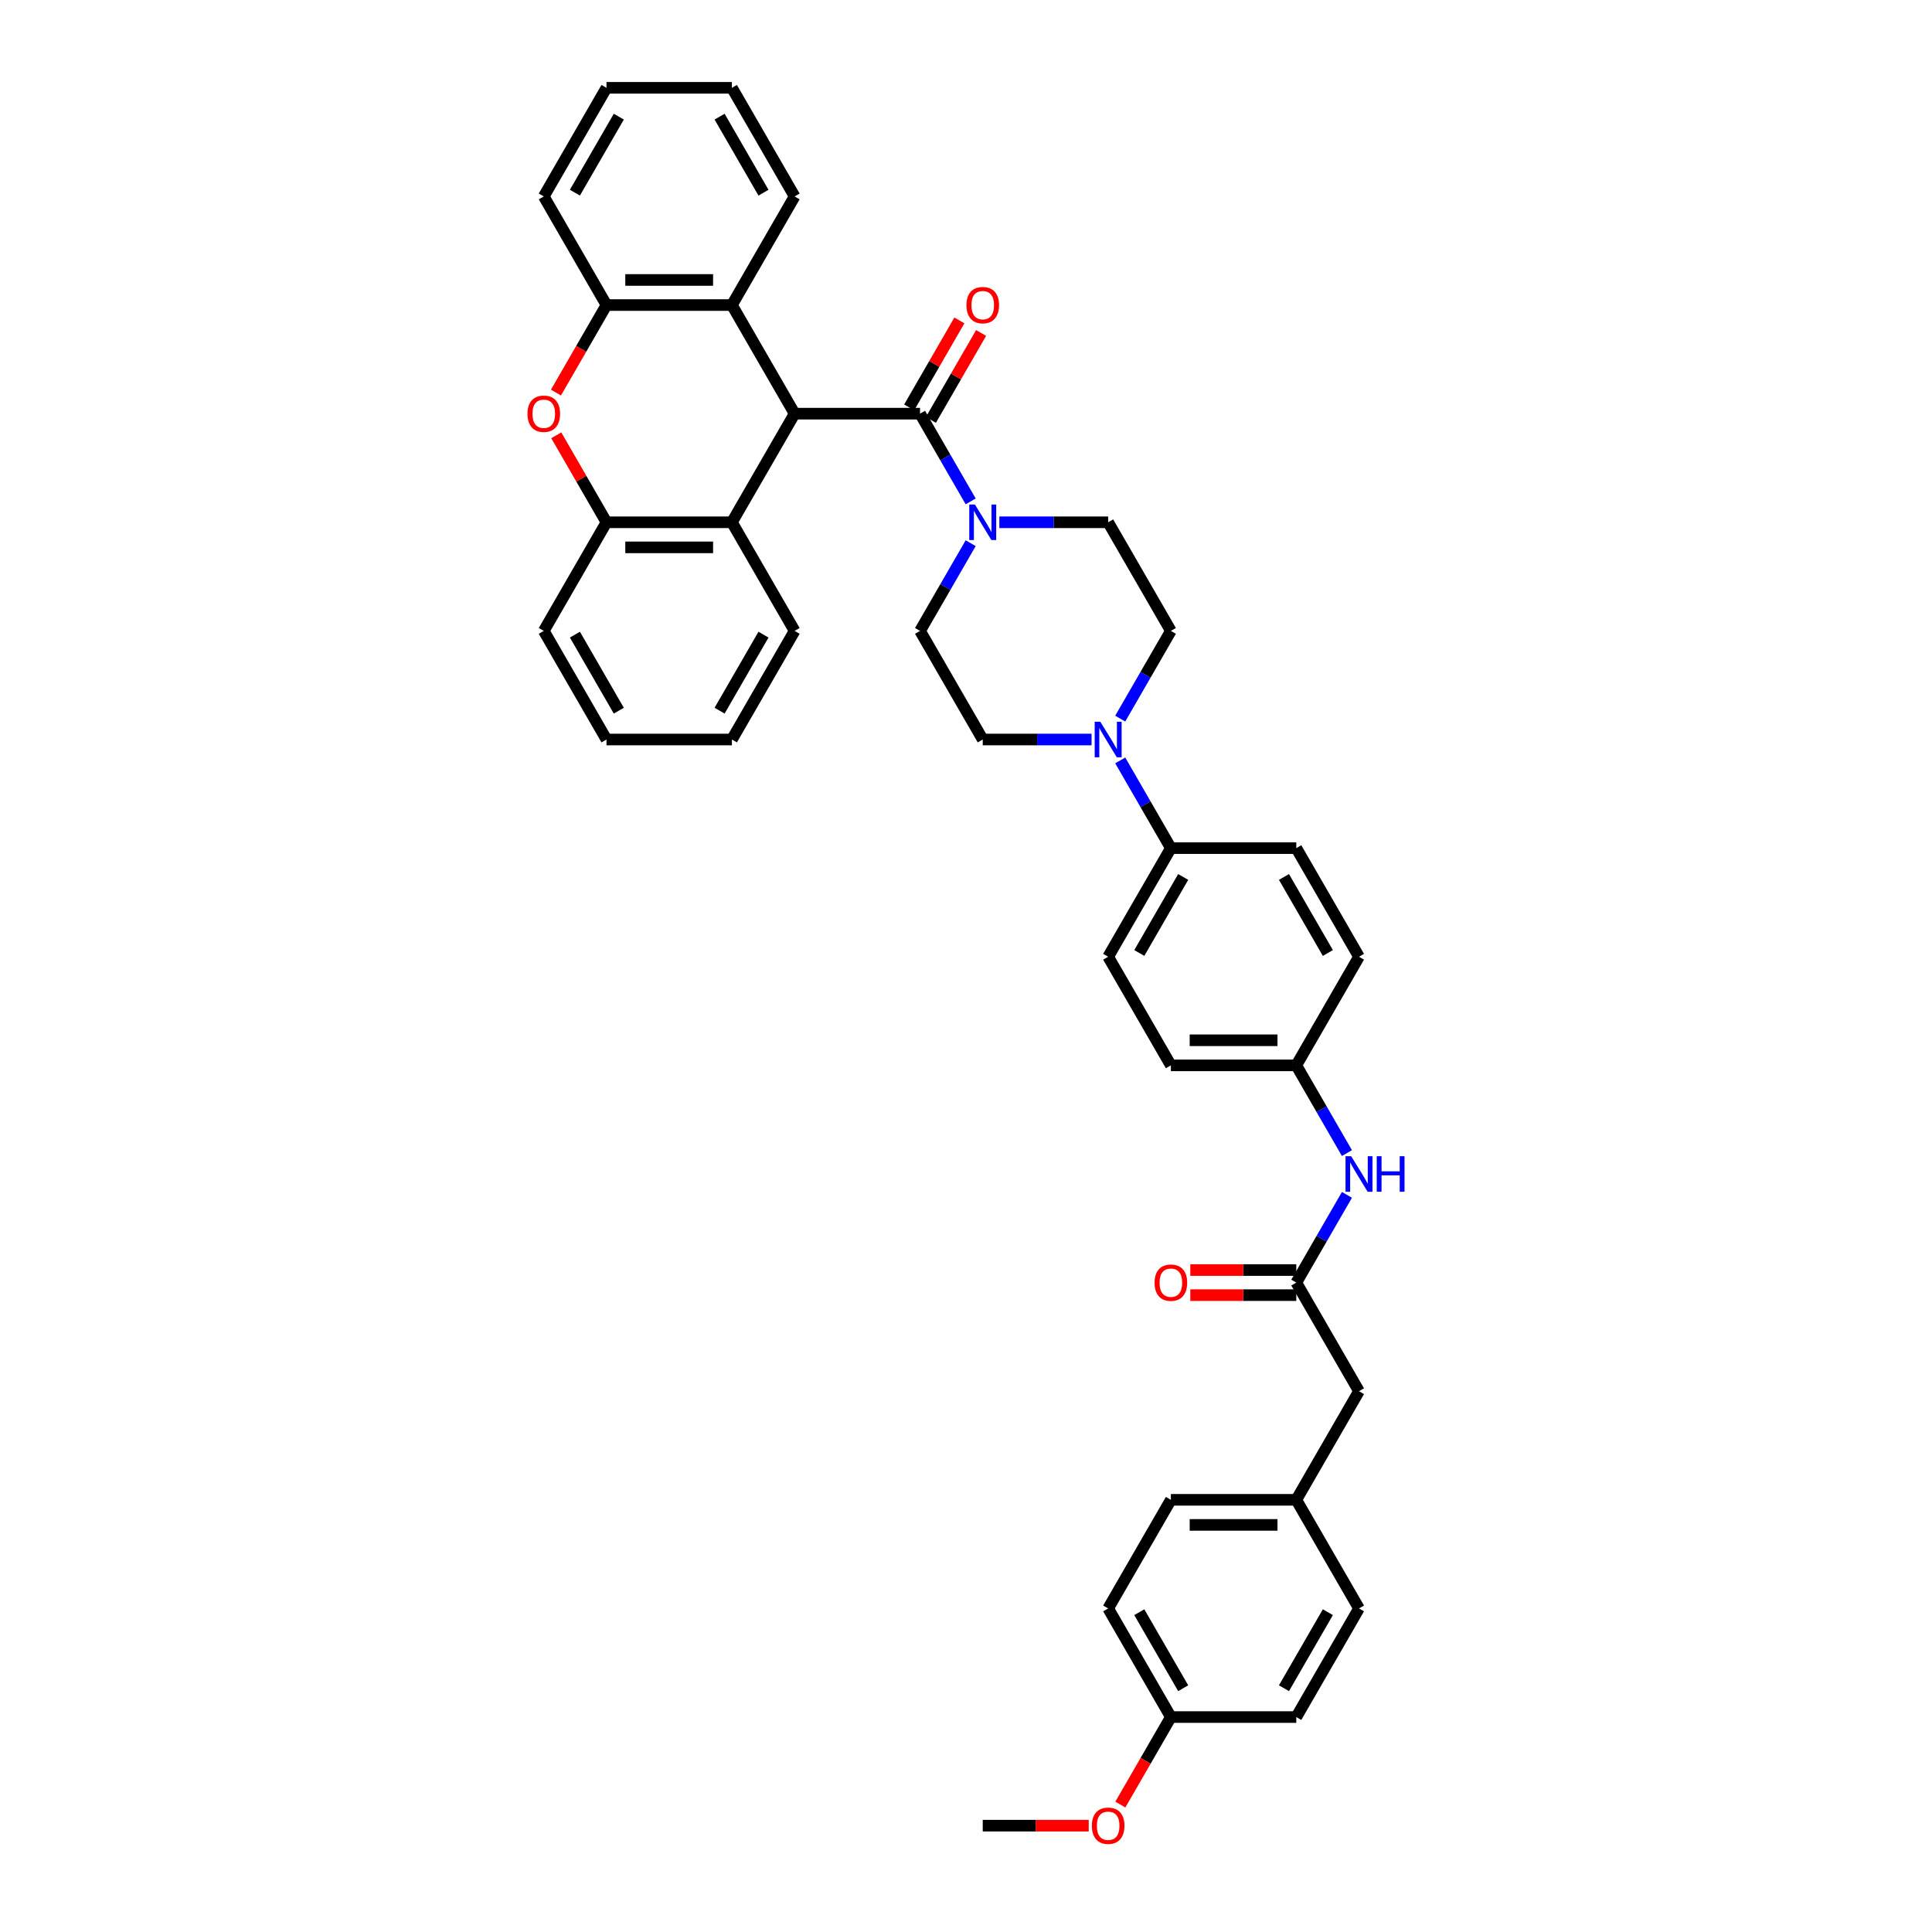 <?xml version='1.0' encoding='iso-8859-1'?>
<svg version='1.1' baseProfile='full'
              xmlns='http://www.w3.org/2000/svg'
                      xmlns:rdkit='http://www.rdkit.org/xml'
                      xmlns:xlink='http://www.w3.org/1999/xlink'
                  xml:space='preserve'
width='1000px' height='1000px' viewBox='0 0 1000 1000'>
<!-- END OF HEADER -->
<rect style='opacity:1.0;fill:#FFFFFF;stroke:none' width='1000' height='1000' x='0' y='0'> </rect>
<path class='bond-0' d='M 411.292,214.113 L 476.208,214.113' style='fill:none;fill-rule:evenodd;stroke:#000000;stroke-width:6px;stroke-linecap:butt;stroke-linejoin:miter;stroke-opacity:1' />
<path class='bond-3' d='M 411.292,214.113 L 378.833,157.893' style='fill:none;fill-rule:evenodd;stroke:#000000;stroke-width:6px;stroke-linecap:butt;stroke-linejoin:miter;stroke-opacity:1' />
<path class='bond-4' d='M 411.292,214.113 L 378.833,270.332' style='fill:none;fill-rule:evenodd;stroke:#000000;stroke-width:6px;stroke-linecap:butt;stroke-linejoin:miter;stroke-opacity:1' />
<path class='bond-2' d='M 476.208,214.113 L 489.315,236.815' style='fill:none;fill-rule:evenodd;stroke:#000000;stroke-width:6px;stroke-linecap:butt;stroke-linejoin:miter;stroke-opacity:1' />
<path class='bond-2' d='M 489.315,236.815 L 502.422,259.517' style='fill:none;fill-rule:evenodd;stroke:#0000FF;stroke-width:6px;stroke-linecap:butt;stroke-linejoin:miter;stroke-opacity:1' />
<path class='bond-11' d='M 481.83,217.358 L 494.825,194.851' style='fill:none;fill-rule:evenodd;stroke:#000000;stroke-width:6px;stroke-linecap:butt;stroke-linejoin:miter;stroke-opacity:1' />
<path class='bond-11' d='M 494.825,194.851 L 507.819,172.344' style='fill:none;fill-rule:evenodd;stroke:#FF0000;stroke-width:6px;stroke-linecap:butt;stroke-linejoin:miter;stroke-opacity:1' />
<path class='bond-11' d='M 470.586,210.867 L 483.581,188.359' style='fill:none;fill-rule:evenodd;stroke:#000000;stroke-width:6px;stroke-linecap:butt;stroke-linejoin:miter;stroke-opacity:1' />
<path class='bond-11' d='M 483.581,188.359 L 496.575,165.852' style='fill:none;fill-rule:evenodd;stroke:#FF0000;stroke-width:6px;stroke-linecap:butt;stroke-linejoin:miter;stroke-opacity:1' />
<path class='bond-1' d='M 287.928,225.317 L 300.922,247.824' style='fill:none;fill-rule:evenodd;stroke:#FF0000;stroke-width:6px;stroke-linecap:butt;stroke-linejoin:miter;stroke-opacity:1' />
<path class='bond-1' d='M 300.922,247.824 L 313.917,270.332' style='fill:none;fill-rule:evenodd;stroke:#000000;stroke-width:6px;stroke-linecap:butt;stroke-linejoin:miter;stroke-opacity:1' />
<path class='bond-39' d='M 287.763,203.194 L 300.84,180.543' style='fill:none;fill-rule:evenodd;stroke:#FF0000;stroke-width:6px;stroke-linecap:butt;stroke-linejoin:miter;stroke-opacity:1' />
<path class='bond-39' d='M 300.84,180.543 L 313.917,157.893' style='fill:none;fill-rule:evenodd;stroke:#000000;stroke-width:6px;stroke-linecap:butt;stroke-linejoin:miter;stroke-opacity:1' />
<path class='bond-12' d='M 502.422,281.147 L 489.315,303.849' style='fill:none;fill-rule:evenodd;stroke:#0000FF;stroke-width:6px;stroke-linecap:butt;stroke-linejoin:miter;stroke-opacity:1' />
<path class='bond-12' d='M 489.315,303.849 L 476.208,326.551' style='fill:none;fill-rule:evenodd;stroke:#000000;stroke-width:6px;stroke-linecap:butt;stroke-linejoin:miter;stroke-opacity:1' />
<path class='bond-13' d='M 517.261,270.332 L 545.422,270.332' style='fill:none;fill-rule:evenodd;stroke:#0000FF;stroke-width:6px;stroke-linecap:butt;stroke-linejoin:miter;stroke-opacity:1' />
<path class='bond-13' d='M 545.422,270.332 L 573.583,270.332' style='fill:none;fill-rule:evenodd;stroke:#000000;stroke-width:6px;stroke-linecap:butt;stroke-linejoin:miter;stroke-opacity:1' />
<path class='bond-6' d='M 378.833,157.893 L 313.917,157.893' style='fill:none;fill-rule:evenodd;stroke:#000000;stroke-width:6px;stroke-linecap:butt;stroke-linejoin:miter;stroke-opacity:1' />
<path class='bond-6' d='M 369.096,144.91 L 323.654,144.91' style='fill:none;fill-rule:evenodd;stroke:#000000;stroke-width:6px;stroke-linecap:butt;stroke-linejoin:miter;stroke-opacity:1' />
<path class='bond-29' d='M 378.833,157.893 L 411.292,101.674' style='fill:none;fill-rule:evenodd;stroke:#000000;stroke-width:6px;stroke-linecap:butt;stroke-linejoin:miter;stroke-opacity:1' />
<path class='bond-7' d='M 378.833,270.332 L 313.917,270.332' style='fill:none;fill-rule:evenodd;stroke:#000000;stroke-width:6px;stroke-linecap:butt;stroke-linejoin:miter;stroke-opacity:1' />
<path class='bond-7' d='M 369.096,283.315 L 323.654,283.315' style='fill:none;fill-rule:evenodd;stroke:#000000;stroke-width:6px;stroke-linecap:butt;stroke-linejoin:miter;stroke-opacity:1' />
<path class='bond-30' d='M 378.833,270.332 L 411.292,326.551' style='fill:none;fill-rule:evenodd;stroke:#000000;stroke-width:6px;stroke-linecap:butt;stroke-linejoin:miter;stroke-opacity:1' />
<path class='bond-5' d='M 564.988,382.771 L 536.827,382.771' style='fill:none;fill-rule:evenodd;stroke:#0000FF;stroke-width:6px;stroke-linecap:butt;stroke-linejoin:miter;stroke-opacity:1' />
<path class='bond-5' d='M 536.827,382.771 L 508.666,382.771' style='fill:none;fill-rule:evenodd;stroke:#000000;stroke-width:6px;stroke-linecap:butt;stroke-linejoin:miter;stroke-opacity:1' />
<path class='bond-9' d='M 579.827,393.586 L 592.934,416.288' style='fill:none;fill-rule:evenodd;stroke:#0000FF;stroke-width:6px;stroke-linecap:butt;stroke-linejoin:miter;stroke-opacity:1' />
<path class='bond-9' d='M 592.934,416.288 L 606.041,438.99' style='fill:none;fill-rule:evenodd;stroke:#000000;stroke-width:6px;stroke-linecap:butt;stroke-linejoin:miter;stroke-opacity:1' />
<path class='bond-40' d='M 579.827,371.955 L 592.934,349.253' style='fill:none;fill-rule:evenodd;stroke:#0000FF;stroke-width:6px;stroke-linecap:butt;stroke-linejoin:miter;stroke-opacity:1' />
<path class='bond-40' d='M 592.934,349.253 L 606.041,326.551' style='fill:none;fill-rule:evenodd;stroke:#000000;stroke-width:6px;stroke-linecap:butt;stroke-linejoin:miter;stroke-opacity:1' />
<path class='bond-32' d='M 313.917,157.893 L 281.459,101.674' style='fill:none;fill-rule:evenodd;stroke:#000000;stroke-width:6px;stroke-linecap:butt;stroke-linejoin:miter;stroke-opacity:1' />
<path class='bond-33' d='M 313.917,270.332 L 281.459,326.551' style='fill:none;fill-rule:evenodd;stroke:#000000;stroke-width:6px;stroke-linecap:butt;stroke-linejoin:miter;stroke-opacity:1' />
<path class='bond-8' d='M 670.958,663.867 L 684.065,641.165' style='fill:none;fill-rule:evenodd;stroke:#000000;stroke-width:6px;stroke-linecap:butt;stroke-linejoin:miter;stroke-opacity:1' />
<path class='bond-8' d='M 684.065,641.165 L 697.172,618.463' style='fill:none;fill-rule:evenodd;stroke:#0000FF;stroke-width:6px;stroke-linecap:butt;stroke-linejoin:miter;stroke-opacity:1' />
<path class='bond-16' d='M 670.958,657.375 L 643.53,657.375' style='fill:none;fill-rule:evenodd;stroke:#000000;stroke-width:6px;stroke-linecap:butt;stroke-linejoin:miter;stroke-opacity:1' />
<path class='bond-16' d='M 643.53,657.375 L 616.103,657.375' style='fill:none;fill-rule:evenodd;stroke:#FF0000;stroke-width:6px;stroke-linecap:butt;stroke-linejoin:miter;stroke-opacity:1' />
<path class='bond-16' d='M 670.958,670.359 L 643.53,670.359' style='fill:none;fill-rule:evenodd;stroke:#000000;stroke-width:6px;stroke-linecap:butt;stroke-linejoin:miter;stroke-opacity:1' />
<path class='bond-16' d='M 643.53,670.359 L 616.103,670.359' style='fill:none;fill-rule:evenodd;stroke:#FF0000;stroke-width:6px;stroke-linecap:butt;stroke-linejoin:miter;stroke-opacity:1' />
<path class='bond-19' d='M 670.958,663.867 L 703.416,720.086' style='fill:none;fill-rule:evenodd;stroke:#000000;stroke-width:6px;stroke-linecap:butt;stroke-linejoin:miter;stroke-opacity:1' />
<path class='bond-17' d='M 606.041,438.99 L 573.583,495.209' style='fill:none;fill-rule:evenodd;stroke:#000000;stroke-width:6px;stroke-linecap:butt;stroke-linejoin:miter;stroke-opacity:1' />
<path class='bond-17' d='M 612.416,453.914 L 589.695,493.268' style='fill:none;fill-rule:evenodd;stroke:#000000;stroke-width:6px;stroke-linecap:butt;stroke-linejoin:miter;stroke-opacity:1' />
<path class='bond-18' d='M 606.041,438.99 L 670.958,438.99' style='fill:none;fill-rule:evenodd;stroke:#000000;stroke-width:6px;stroke-linecap:butt;stroke-linejoin:miter;stroke-opacity:1' />
<path class='bond-10' d='M 697.172,596.833 L 684.065,574.131' style='fill:none;fill-rule:evenodd;stroke:#0000FF;stroke-width:6px;stroke-linecap:butt;stroke-linejoin:miter;stroke-opacity:1' />
<path class='bond-10' d='M 684.065,574.131 L 670.958,551.428' style='fill:none;fill-rule:evenodd;stroke:#000000;stroke-width:6px;stroke-linecap:butt;stroke-linejoin:miter;stroke-opacity:1' />
<path class='bond-15' d='M 476.208,326.551 L 508.666,382.771' style='fill:none;fill-rule:evenodd;stroke:#000000;stroke-width:6px;stroke-linecap:butt;stroke-linejoin:miter;stroke-opacity:1' />
<path class='bond-14' d='M 573.583,270.332 L 606.041,326.551' style='fill:none;fill-rule:evenodd;stroke:#000000;stroke-width:6px;stroke-linecap:butt;stroke-linejoin:miter;stroke-opacity:1' />
<path class='bond-23' d='M 573.583,495.209 L 606.041,551.428' style='fill:none;fill-rule:evenodd;stroke:#000000;stroke-width:6px;stroke-linecap:butt;stroke-linejoin:miter;stroke-opacity:1' />
<path class='bond-24' d='M 670.958,438.99 L 703.416,495.209' style='fill:none;fill-rule:evenodd;stroke:#000000;stroke-width:6px;stroke-linecap:butt;stroke-linejoin:miter;stroke-opacity:1' />
<path class='bond-24' d='M 664.582,453.914 L 687.303,493.268' style='fill:none;fill-rule:evenodd;stroke:#000000;stroke-width:6px;stroke-linecap:butt;stroke-linejoin:miter;stroke-opacity:1' />
<path class='bond-21' d='M 703.416,720.086 L 670.958,776.306' style='fill:none;fill-rule:evenodd;stroke:#000000;stroke-width:6px;stroke-linecap:butt;stroke-linejoin:miter;stroke-opacity:1' />
<path class='bond-20' d='M 670.958,551.428 L 606.041,551.428' style='fill:none;fill-rule:evenodd;stroke:#000000;stroke-width:6px;stroke-linecap:butt;stroke-linejoin:miter;stroke-opacity:1' />
<path class='bond-20' d='M 661.22,538.445 L 615.779,538.445' style='fill:none;fill-rule:evenodd;stroke:#000000;stroke-width:6px;stroke-linecap:butt;stroke-linejoin:miter;stroke-opacity:1' />
<path class='bond-43' d='M 670.958,551.428 L 703.416,495.209' style='fill:none;fill-rule:evenodd;stroke:#000000;stroke-width:6px;stroke-linecap:butt;stroke-linejoin:miter;stroke-opacity:1' />
<path class='bond-25' d='M 670.958,776.306 L 703.416,832.525' style='fill:none;fill-rule:evenodd;stroke:#000000;stroke-width:6px;stroke-linecap:butt;stroke-linejoin:miter;stroke-opacity:1' />
<path class='bond-26' d='M 670.958,776.306 L 606.041,776.306' style='fill:none;fill-rule:evenodd;stroke:#000000;stroke-width:6px;stroke-linecap:butt;stroke-linejoin:miter;stroke-opacity:1' />
<path class='bond-26' d='M 661.22,789.289 L 615.779,789.289' style='fill:none;fill-rule:evenodd;stroke:#000000;stroke-width:6px;stroke-linecap:butt;stroke-linejoin:miter;stroke-opacity:1' />
<path class='bond-22' d='M 606.041,888.744 L 573.583,832.525' style='fill:none;fill-rule:evenodd;stroke:#000000;stroke-width:6px;stroke-linecap:butt;stroke-linejoin:miter;stroke-opacity:1' />
<path class='bond-22' d='M 612.416,873.82 L 589.695,834.466' style='fill:none;fill-rule:evenodd;stroke:#000000;stroke-width:6px;stroke-linecap:butt;stroke-linejoin:miter;stroke-opacity:1' />
<path class='bond-31' d='M 606.041,888.744 L 592.964,911.395' style='fill:none;fill-rule:evenodd;stroke:#000000;stroke-width:6px;stroke-linecap:butt;stroke-linejoin:miter;stroke-opacity:1' />
<path class='bond-31' d='M 592.964,911.395 L 579.887,934.045' style='fill:none;fill-rule:evenodd;stroke:#FF0000;stroke-width:6px;stroke-linecap:butt;stroke-linejoin:miter;stroke-opacity:1' />
<path class='bond-44' d='M 606.041,888.744 L 670.958,888.744' style='fill:none;fill-rule:evenodd;stroke:#000000;stroke-width:6px;stroke-linecap:butt;stroke-linejoin:miter;stroke-opacity:1' />
<path class='bond-27' d='M 703.416,832.525 L 670.958,888.744' style='fill:none;fill-rule:evenodd;stroke:#000000;stroke-width:6px;stroke-linecap:butt;stroke-linejoin:miter;stroke-opacity:1' />
<path class='bond-27' d='M 687.303,834.466 L 664.582,873.82' style='fill:none;fill-rule:evenodd;stroke:#000000;stroke-width:6px;stroke-linecap:butt;stroke-linejoin:miter;stroke-opacity:1' />
<path class='bond-28' d='M 606.041,776.306 L 573.583,832.525' style='fill:none;fill-rule:evenodd;stroke:#000000;stroke-width:6px;stroke-linecap:butt;stroke-linejoin:miter;stroke-opacity:1' />
<path class='bond-36' d='M 411.292,101.674 L 378.833,45.455' style='fill:none;fill-rule:evenodd;stroke:#000000;stroke-width:6px;stroke-linecap:butt;stroke-linejoin:miter;stroke-opacity:1' />
<path class='bond-36' d='M 395.179,99.733 L 372.458,60.379' style='fill:none;fill-rule:evenodd;stroke:#000000;stroke-width:6px;stroke-linecap:butt;stroke-linejoin:miter;stroke-opacity:1' />
<path class='bond-35' d='M 411.292,326.551 L 378.833,382.771' style='fill:none;fill-rule:evenodd;stroke:#000000;stroke-width:6px;stroke-linecap:butt;stroke-linejoin:miter;stroke-opacity:1' />
<path class='bond-35' d='M 395.179,328.492 L 372.458,367.846' style='fill:none;fill-rule:evenodd;stroke:#000000;stroke-width:6px;stroke-linecap:butt;stroke-linejoin:miter;stroke-opacity:1' />
<path class='bond-34' d='M 563.521,944.964 L 536.094,944.964' style='fill:none;fill-rule:evenodd;stroke:#FF0000;stroke-width:6px;stroke-linecap:butt;stroke-linejoin:miter;stroke-opacity:1' />
<path class='bond-34' d='M 536.094,944.964 L 508.666,944.964' style='fill:none;fill-rule:evenodd;stroke:#000000;stroke-width:6px;stroke-linecap:butt;stroke-linejoin:miter;stroke-opacity:1' />
<path class='bond-42' d='M 281.459,101.674 L 313.917,45.455' style='fill:none;fill-rule:evenodd;stroke:#000000;stroke-width:6px;stroke-linecap:butt;stroke-linejoin:miter;stroke-opacity:1' />
<path class='bond-42' d='M 297.571,99.733 L 320.292,60.379' style='fill:none;fill-rule:evenodd;stroke:#000000;stroke-width:6px;stroke-linecap:butt;stroke-linejoin:miter;stroke-opacity:1' />
<path class='bond-41' d='M 281.459,326.551 L 313.917,382.771' style='fill:none;fill-rule:evenodd;stroke:#000000;stroke-width:6px;stroke-linecap:butt;stroke-linejoin:miter;stroke-opacity:1' />
<path class='bond-41' d='M 297.571,328.492 L 320.292,367.846' style='fill:none;fill-rule:evenodd;stroke:#000000;stroke-width:6px;stroke-linecap:butt;stroke-linejoin:miter;stroke-opacity:1' />
<path class='bond-38' d='M 378.833,382.771 L 313.917,382.771' style='fill:none;fill-rule:evenodd;stroke:#000000;stroke-width:6px;stroke-linecap:butt;stroke-linejoin:miter;stroke-opacity:1' />
<path class='bond-37' d='M 378.833,45.455 L 313.917,45.455' style='fill:none;fill-rule:evenodd;stroke:#000000;stroke-width:6px;stroke-linecap:butt;stroke-linejoin:miter;stroke-opacity:1' />
<path  class='atom-2' d='M 273.02 214.164
Q 273.02 209.75, 275.201 207.283
Q 277.382 204.816, 281.459 204.816
Q 285.535 204.816, 287.717 207.283
Q 289.898 209.75, 289.898 214.164
Q 289.898 218.631, 287.691 221.175
Q 285.483 223.694, 281.459 223.694
Q 277.408 223.694, 275.201 221.175
Q 273.02 218.657, 273.02 214.164
M 281.459 221.617
Q 284.263 221.617, 285.769 219.747
Q 287.301 217.852, 287.301 214.164
Q 287.301 210.555, 285.769 208.737
Q 284.263 206.894, 281.459 206.894
Q 278.654 206.894, 277.122 208.711
Q 275.616 210.529, 275.616 214.164
Q 275.616 217.878, 277.122 219.747
Q 278.654 221.617, 281.459 221.617
' fill='#FF0000'/>
<path  class='atom-3' d='M 504.603 261.14
L 510.627 270.877
Q 511.224 271.838, 512.185 273.578
Q 513.146 275.317, 513.198 275.421
L 513.198 261.14
L 515.638 261.14
L 515.638 279.524
L 513.12 279.524
L 506.654 268.878
Q 505.901 267.631, 505.096 266.203
Q 504.317 264.775, 504.083 264.334
L 504.083 279.524
L 501.694 279.524
L 501.694 261.14
L 504.603 261.14
' fill='#0000FF'/>
<path  class='atom-6' d='M 569.519 373.578
L 575.543 383.316
Q 576.141 384.277, 577.101 386.016
Q 578.062 387.756, 578.114 387.86
L 578.114 373.578
L 580.555 373.578
L 580.555 391.963
L 578.036 391.963
L 571.57 381.316
Q 570.817 380.07, 570.012 378.642
Q 569.233 377.214, 569 376.772
L 569 391.963
L 566.611 391.963
L 566.611 373.578
L 569.519 373.578
' fill='#0000FF'/>
<path  class='atom-11' d='M 699.352 598.456
L 705.376 608.193
Q 705.974 609.154, 706.934 610.894
Q 707.895 612.633, 707.947 612.737
L 707.947 598.456
L 710.388 598.456
L 710.388 616.84
L 707.869 616.84
L 701.403 606.194
Q 700.65 604.947, 699.845 603.519
Q 699.066 602.091, 698.833 601.65
L 698.833 616.84
L 696.444 616.84
L 696.444 598.456
L 699.352 598.456
' fill='#0000FF'/>
<path  class='atom-11' d='M 712.595 598.456
L 715.088 598.456
L 715.088 606.272
L 724.488 606.272
L 724.488 598.456
L 726.98 598.456
L 726.98 616.84
L 724.488 616.84
L 724.488 608.349
L 715.088 608.349
L 715.088 616.84
L 712.595 616.84
L 712.595 598.456
' fill='#0000FF'/>
<path  class='atom-12' d='M 500.227 157.945
Q 500.227 153.531, 502.408 151.064
Q 504.59 148.597, 508.666 148.597
Q 512.743 148.597, 514.924 151.064
Q 517.105 153.531, 517.105 157.945
Q 517.105 162.411, 514.898 164.956
Q 512.691 167.475, 508.666 167.475
Q 504.616 167.475, 502.408 164.956
Q 500.227 162.437, 500.227 157.945
M 508.666 165.398
Q 511.471 165.398, 512.977 163.528
Q 514.509 161.632, 514.509 157.945
Q 514.509 154.336, 512.977 152.518
Q 511.471 150.674, 508.666 150.674
Q 505.862 150.674, 504.33 152.492
Q 502.824 154.31, 502.824 157.945
Q 502.824 161.658, 504.33 163.528
Q 505.862 165.398, 508.666 165.398
' fill='#FF0000'/>
<path  class='atom-17' d='M 597.602 663.919
Q 597.602 659.505, 599.783 657.038
Q 601.964 654.571, 606.041 654.571
Q 610.118 654.571, 612.299 657.038
Q 614.48 659.505, 614.48 663.919
Q 614.48 668.385, 612.273 670.93
Q 610.066 673.449, 606.041 673.449
Q 601.99 673.449, 599.783 670.93
Q 597.602 668.411, 597.602 663.919
M 606.041 671.371
Q 608.845 671.371, 610.352 669.502
Q 611.884 667.606, 611.884 663.919
Q 611.884 660.31, 610.352 658.492
Q 608.845 656.648, 606.041 656.648
Q 603.237 656.648, 601.705 658.466
Q 600.199 660.284, 600.199 663.919
Q 600.199 667.632, 601.705 669.502
Q 603.237 671.371, 606.041 671.371
' fill='#FF0000'/>
<path  class='atom-32' d='M 565.144 945.016
Q 565.144 940.601, 567.325 938.135
Q 569.506 935.668, 573.583 935.668
Q 577.66 935.668, 579.841 938.135
Q 582.022 940.601, 582.022 945.016
Q 582.022 949.482, 579.815 952.027
Q 577.608 954.545, 573.583 954.545
Q 569.532 954.545, 567.325 952.027
Q 565.144 949.508, 565.144 945.016
M 573.583 952.468
Q 576.387 952.468, 577.893 950.599
Q 579.425 948.703, 579.425 945.016
Q 579.425 941.406, 577.893 939.589
Q 576.387 937.745, 573.583 937.745
Q 570.778 937.745, 569.246 939.563
Q 567.74 941.38, 567.74 945.016
Q 567.74 948.729, 569.246 950.599
Q 570.778 952.468, 573.583 952.468
' fill='#FF0000'/>
</svg>

